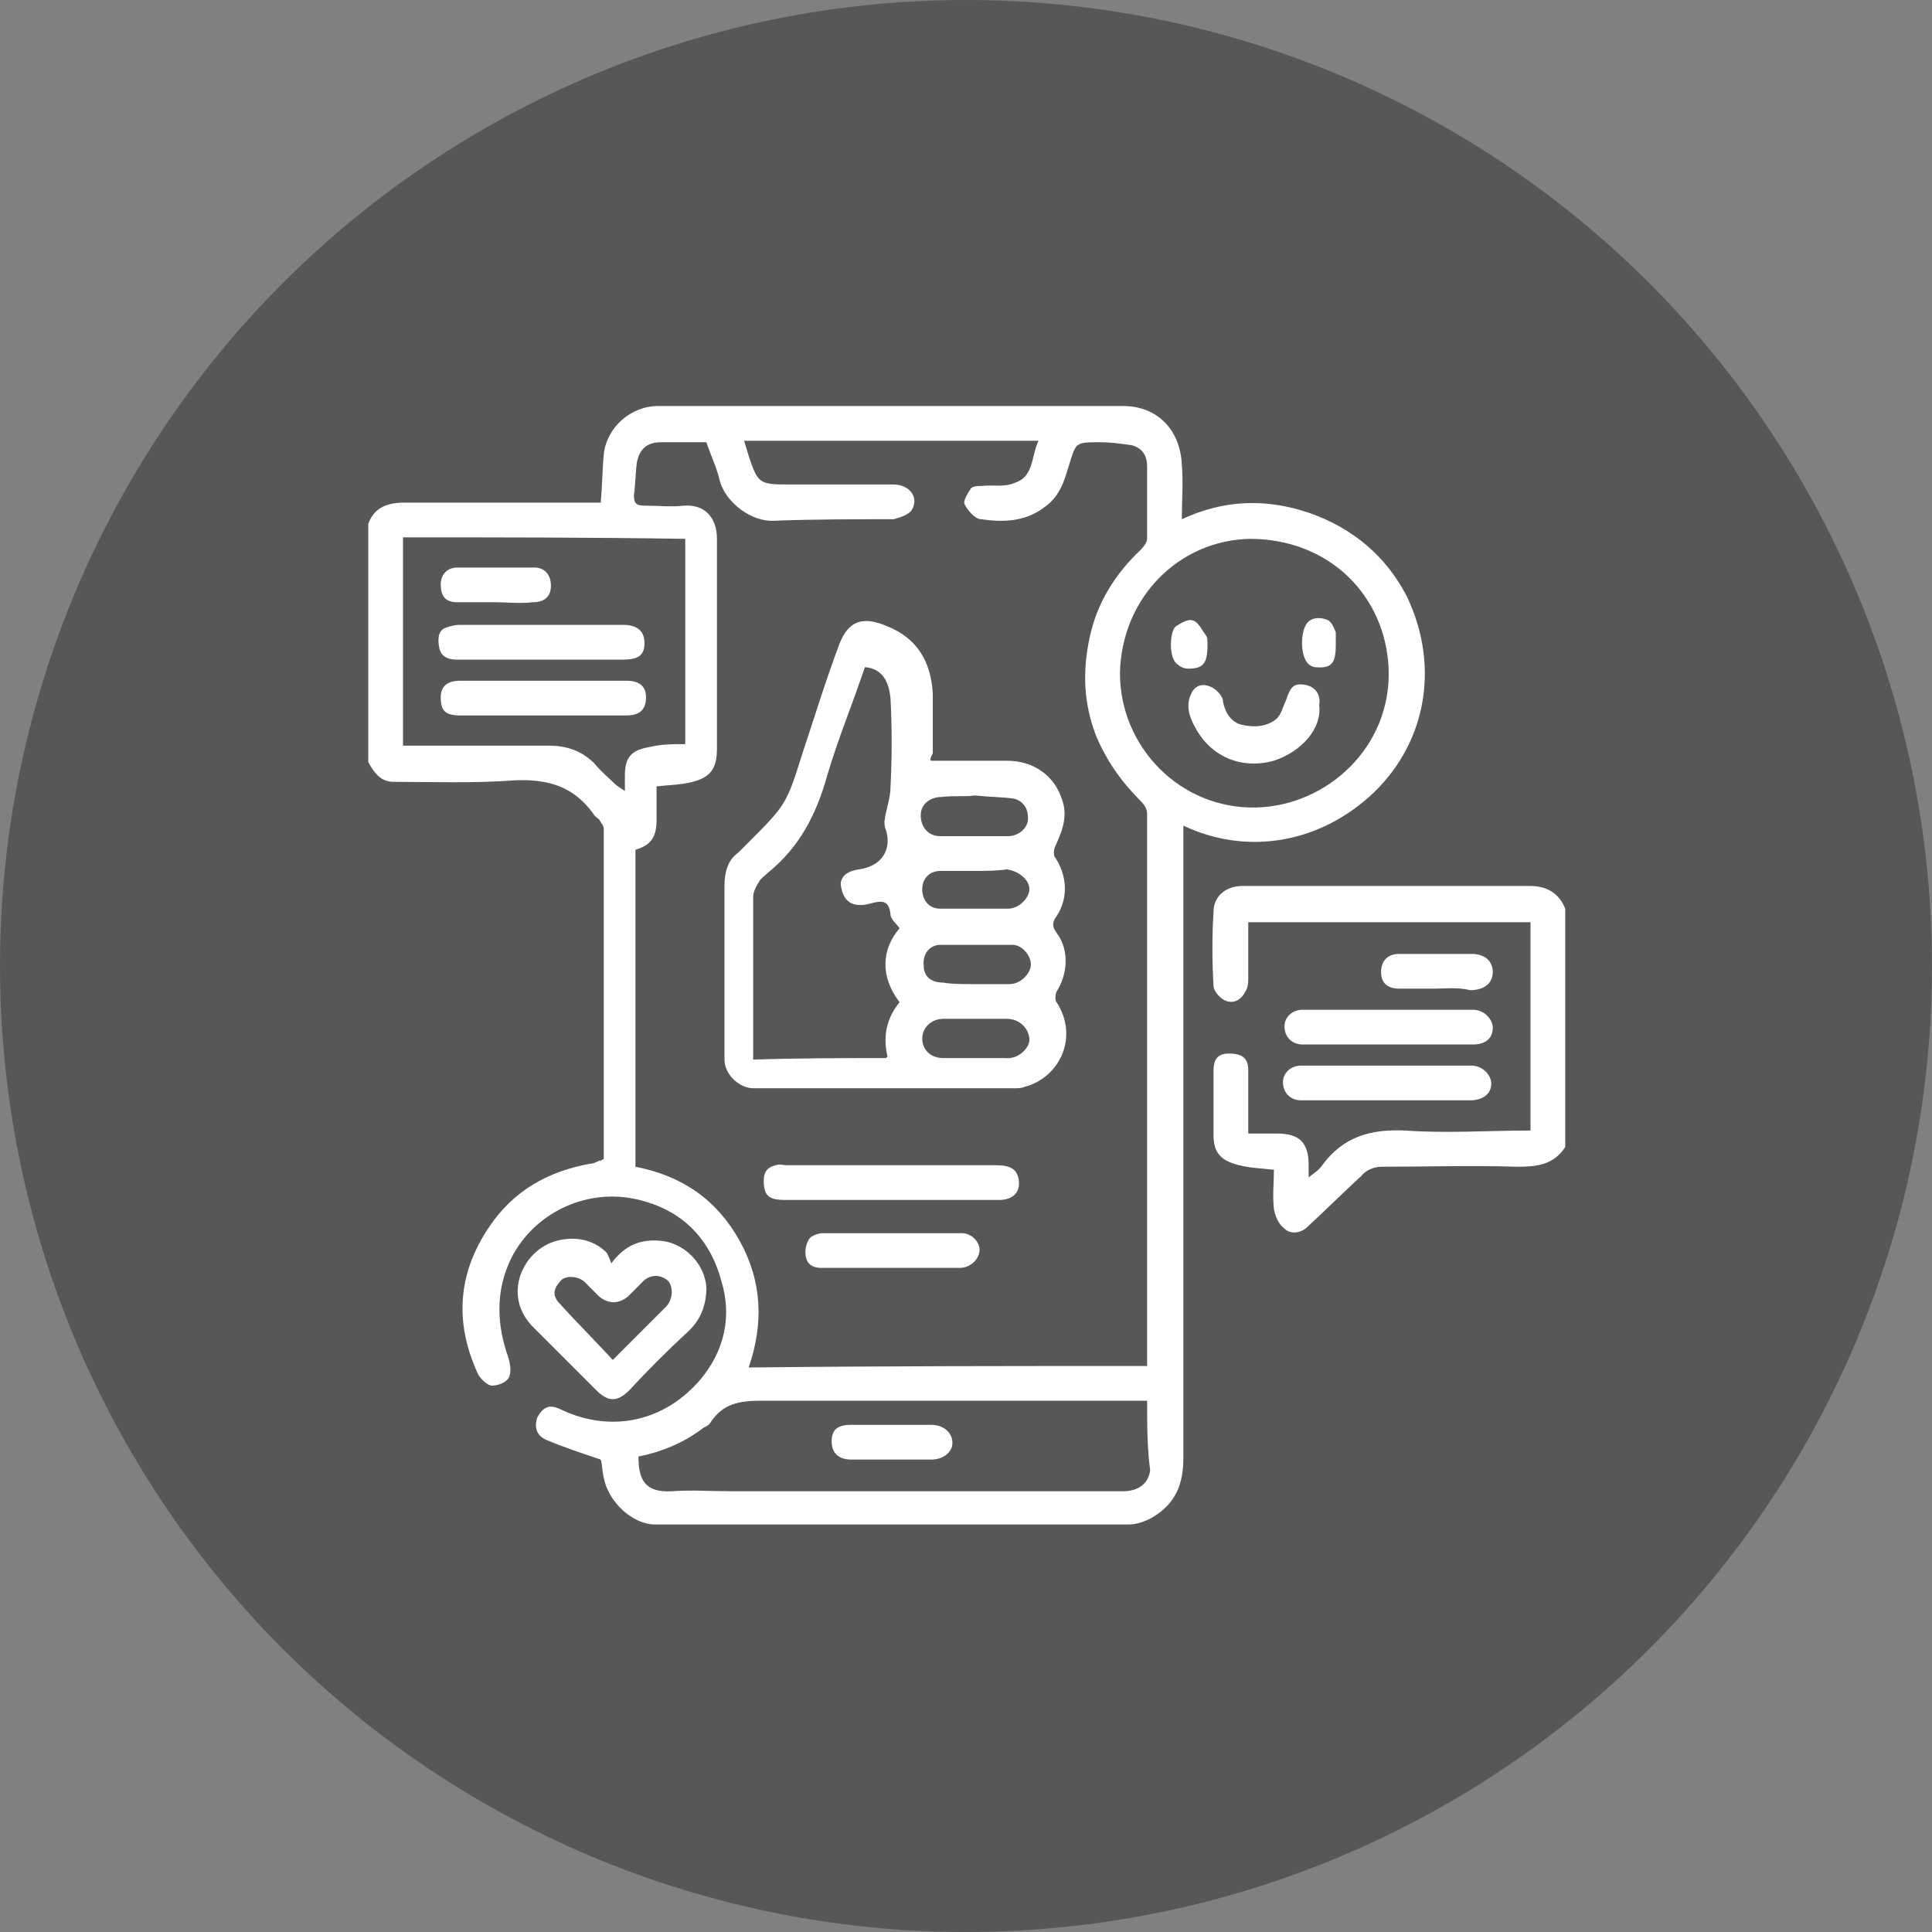 <?xml version="1.0" encoding="utf-8"?>
<!-- Generator: Adobe Illustrator 27.7.0, SVG Export Plug-In . SVG Version: 6.00 Build 0)  -->
<svg version="1.1" id="Capa_1" xmlns="http://www.w3.org/2000/svg" xmlns:xlink="http://www.w3.org/1999/xlink" x="0px" y="0px"
	 viewBox="0 0 128 128" style="enable-background:new 0 0 128 128;" xml:space="preserve">
<rect x="0" y="0" width="128" height="128" fill="#808080" stroke="none"/>
<style type="text/css">
	.st0{fill:#575756;}
	.st1{fill:#FFFFFF;}
</style>
<g>
	<g id="FONDO_00000112600741514582114690000006675692391605854859_">
		<circle class="st0" cx="64" cy="64" r="64"/>
		<g>
			<path class="st1" d="M40,76.8c0-7.3,0-14.6,0-21.9c0-0.2-0.2-0.4-0.3-0.6c-0.1-0.1-0.3-0.2-0.4-0.4c-1.3-1.8-3-2.3-5.2-2.2
				c-2.7,0.2-5.4,0.1-8,0.1c-0.9,0-1.3-0.6-1.7-1.3c0-5.3,0-10.5,0-15.8c0.4-1.1,1.3-1.4,2.4-1.4c4.1,0,8.2,0,12.3,0
				c0.3,0,0.5,0,0.7,0c0.1-1.1,0.1-2.1,0.2-3.2c0.2-1.8,1.8-3.2,3.6-3.2c10.3,0,20.6,0,30.8,0c2.3,0,3.8,1.6,3.9,3.9
				c0.1,1.2,0,2.3,0,3.6c2.8-1.3,5.6-1.4,8.5-0.4c2.8,1,5,2.8,6.4,5.5c2.3,4.8,1.2,10-2.5,13.3c-3.6,3.2-8.3,3.8-12.3,1.9
				c0,0.3,0,0.6,0,0.9c0,13.7,0,27.4,0,41c0,1.7-0.5,3-2,3.9c-0.5,0.3-1.1,0.5-1.6,0.5c-10.5,0-20.9,0-31.4,0
				c-1.5,0-3.1-1.5-3.4-3.1c-0.1-0.4-0.1-0.9-0.2-1.2c-1.2-0.4-2.4-0.8-3.6-1.3c-0.7-0.3-0.8-0.9-0.6-1.5c0.4-0.7,0.8-0.9,1.6-0.5
				c3.4,1.6,6.9,0.7,9.2-2c1.6-1.9,2.1-4.2,1.4-6.5c-0.8-3-2.8-4.9-5.9-5.5c-3.2-0.6-6.5,1-8,3.9c-1.1,2.2-1,4.5-0.2,6.7
				c0.1,0.4,0.2,0.9,0,1.3c-0.2,0.3-0.7,0.5-1.1,0.5c-0.3,0-0.7-0.4-0.9-0.7c-1.6-3.4-1.4-6.7,0.7-9.8c1.6-2.4,3.9-3.7,6.7-4.2
				c0.2,0,0.4-0.1,0.6-0.2C39.9,76.9,39.9,76.8,40,76.8z M76,90.5c0-0.2,0-0.4,0-0.5c0-12,0-24.1,0-36.1c0-0.3-0.2-0.6-0.4-0.8
				c-1.3-1.3-2.3-2.7-3-4.4c-0.8-2.1-0.9-4.2-0.4-6.5c0.5-2.3,1.7-4.2,3.4-5.8c0.2-0.2,0.4-0.5,0.4-0.7c0-1.6,0-3.2,0-4.8
				c0-0.7-0.3-1.2-1-1.4c-0.7-0.1-1.4-0.2-2.1-0.2c-1.7,0-1.6,0-2.1,1.6c-0.3,1-0.6,2-1.6,2.7c-1.3,1-2.8,1-4.2,0.8
				c-0.4,0-0.9-0.6-1.1-1c-0.1-0.2,0.2-0.7,0.4-1c0.1-0.2,0.5-0.2,0.7-0.2c0.7-0.1,1.5,0.1,2.2-0.2c1.3-0.4,1.1-1.7,1.6-2.8
				c-6.6,0-13,0-19.5,0c0.1,0.3,0.2,0.7,0.3,1c0.6,1.8,0.7,1.9,2.6,1.9c2.3,0,4.7,0,7,0c1.1,0,1.7,0.9,1.2,1.7
				c-0.2,0.3-0.8,0.5-1.2,0.6c-2.6,0-5.3,0-7.9,0.1c-1.5,0.1-3.2-1.2-3.6-2.6c-0.2-0.9-0.6-1.7-0.9-2.6c-1,0-2,0-3,0
				c-0.9,0-1.4,0.4-1.6,1.3c-0.1,0.7-0.1,1.5-0.2,2.2c0,0.5,0.1,0.7,0.7,0.7c0.9,0,1.8,0.1,2.6,0c1.4-0.1,2.2,0.8,2.2,2.2
				c0,4.6,0,9.3,0,13.9c0,1.4-0.5,1.9-1.6,2.2c-0.8,0.2-1.5,0.2-2.4,0.3c0,0.7,0,1.5,0,2.2c0,1.2-0.4,1.7-1.4,2c0,7,0,14,0,21
				c3.1,0.6,5.4,2.2,6.9,4.9c1.5,2.7,1.6,5.5,0.6,8.4C58.5,90.5,67.2,90.5,76,90.5z M74.2,44.6c0,4.9,4,9,9,8.9c4.7-0.1,9-4,8.8-9.2
				c-0.2-4.8-3.9-8.6-9.2-8.6C78.1,35.8,74.3,39.6,74.2,44.6z M26.7,35.6c0,4.6,0,9.2,0,13.8c3.2,0,6.4,0,9.6,0
				c1.2,0,2.2,0.3,3.1,1.2c0.4,0.5,0.9,0.9,1.3,1.3c0.2,0.2,0.4,0.3,0.7,0.5c0-0.4,0-0.7,0-1c0-1.2,0.4-1.7,1.6-1.9
				c0.8-0.2,1.6-0.2,2.4-0.2c0-4.6,0-9.1,0-13.6C39.1,35.6,32.9,35.6,26.7,35.6z M76,92.8c-0.4,0-0.7,0-1,0c-8.2,0-16.4,0-24.6,0
				c-1.4,0-2.5,0.2-3.3,1.4c-0.1,0.2-0.3,0.3-0.5,0.4c-1.3,1-2.8,1.6-4.3,1.9c0,1.5,0.4,2.4,2.2,2.3c1.3-0.1,2.7,0,4,0
				c8.6,0,17.2,0,25.9,0c1,0,1.7-0.5,1.8-1.4C76,95.9,76,94.4,76,92.8z"/>
			<path class="st1" d="M103.7,76c-0.8,1.2-1.9,1.3-3.2,1.3c-3-0.1-6,0-9,0c-0.4,0-1,0.2-1.3,0.6c-1.2,1.1-2.4,2.3-3.6,3.4
				c-0.4,0.4-1.1,0.5-1.5,0.1c-0.4-0.3-0.6-0.8-0.7-1.3c-0.1-0.9,0-1.7,0-2.6c-0.8-0.1-1.5-0.1-2.3-0.3c-1.2-0.3-1.7-0.8-1.7-2
				c0-1.4,0-2.9,0-4.3c0-0.6,0.2-1.1,1-1.1c0.9,0,1.3,0.3,1.3,1.1c0,1.4,0,2.7,0,4.2c0.6,0,1.3,0,1.9,0c1.5,0,2.1,0.6,2.1,2.1
				c0,0.2,0,0.4,0,0.8c0.4-0.3,0.7-0.5,0.9-0.8c1.4-1.9,3.2-2.4,5.5-2.3c2.7,0.2,5.5,0,8.3,0c0-4.6,0-9.2,0-13.8
				c-6.2,0-12.4,0-18.7,0c0,1.2,0,2.5,0,3.7c0,0.3,0,0.6-0.2,0.9c-0.3,0.6-0.8,0.8-1.3,0.6c-0.3-0.1-0.8-0.6-0.8-1
				c-0.1-1.6-0.1-3.3,0-4.9c0-1,0.8-1.7,1.9-1.7c6.4,0,12.8,0,19.1,0c1.1,0,1.9,0.5,2.3,1.5C103.7,65.6,103.7,70.8,103.7,76z"/>
			<path class="st1" d="M40.5,83.7c0.9-1.2,1.9-1.6,3.2-1.5c1.6,0.1,3,1.5,3.1,3.1c0,1.2-0.4,2.2-1.3,3c-1.3,1.2-2.6,2.5-3.8,3.8
				c-0.8,0.8-1.4,0.8-2.2,0c-1.4-1.4-2.7-2.7-4.1-4.1c-2.2-2.1-0.8-5.2,1.5-5.8c1.2-0.3,2.4-0.1,3.3,0.8
				C40.3,83.2,40.4,83.4,40.5,83.7z M40.6,90.1c1.2-1.2,2.4-2.4,3.5-3.5c0.5-0.5,0.5-1.3,0.2-1.7c-0.5-0.5-1.3-0.5-1.8,0.1
				c-0.3,0.3-0.6,0.6-0.9,0.9c-0.6,0.5-1.3,0.5-1.9,0c-0.3-0.3-0.7-0.7-1-1c-0.5-0.4-1.3-0.4-1.6,0c-0.5,0.6-0.5,1,0.1,1.6
				C38.2,87.6,39.4,88.8,40.6,90.1z"/>
			<path class="st1" d="M91.9,69.2c-1.9,0-3.7,0-5.6,0c-0.7,0-1.2-0.5-1.2-1.2c0-0.6,0.5-1.1,1.2-1.1c3.8,0,7.5,0,11.3,0
				c0.7,0,1.3,0.6,1.3,1.2c0,0.7-0.5,1.1-1.3,1.1C95.6,69.2,93.7,69.2,91.9,69.2C91.9,69.2,91.9,69.2,91.9,69.2z"/>
			<path class="st1" d="M91.8,72.9c-1.9,0-3.7,0-5.6,0c-0.7,0-1.2-0.5-1.2-1.2c0-0.6,0.5-1.1,1.2-1.1c3.8,0,7.5,0,11.3,0
				c0.7,0,1.3,0.6,1.3,1.2c0,0.7-0.6,1.1-1.4,1.1C95.6,72.9,93.7,72.9,91.8,72.9C91.8,72.9,91.8,72.9,91.8,72.9z"/>
			<path class="st1" d="M95,65.5c-0.8,0-1.5,0-2.3,0c-0.8,0-1.2-0.4-1.2-1.1c0-0.7,0.4-1.2,1.2-1.2c1.6,0,3.2,0,4.8,0
				c0.9,0,1.4,0.5,1.4,1.2c0,0.6-0.4,1.2-1.5,1.2C96.6,65.4,95.8,65.5,95,65.5z"/>
			<path class="st1" d="M40,76.8c0,0-0.1,0.1-0.1,0.1C39.9,76.9,39.9,76.8,40,76.8z"/>
			<path class="st1" d="M61.7,50.4c1.7,0,3.3,0,5,0c1.8,0,3.1,1,3.6,2.4c0.5,1.2,0.1,2.2-0.4,3.3c-0.1,0.2-0.1,0.6,0,0.7
				c0.8,1.2,0.9,2.7,0.1,3.9c-0.3,0.4-0.3,0.7,0,1.1c0.9,1.2,0.7,2.8,0,3.9c-0.1,0.2-0.1,0.6,0,0.7c1.5,2.3,0.2,5-2.1,5.6
				c-0.2,0.1-0.5,0.1-0.7,0.1c-5.8,0-11.6,0-17.3,0c-0.9,0-1.9-0.9-1.9-1.9c0-3.8,0-7.6,0-11.5c0-0.9,0.2-1.7,0.9-2.2
				c0.2-0.2,0.4-0.4,0.6-0.6c2.6-2.6,2.6-2.6,3.7-6.1c0.8-2.4,1.5-4.7,2.4-7.1c0.6-1.6,1.6-1.9,3.2-1.2c2,0.8,2.9,2.4,3,4.5
				c0,1.3,0,2.6,0,3.9C61.6,50.3,61.6,50.4,61.7,50.4z M58.7,70.1c0,0,0.1-0.1,0.1-0.1c-0.3-1.3-0.1-2.5,0.8-3.6
				c-1.3-1.7-1.2-3.5,0-4.9c-0.2-0.3-0.6-0.6-0.6-0.9c-0.1-1.1-0.7-0.9-1.5-0.7c-0.4,0.1-1,0.1-1.3-0.2c-0.3-0.2-0.5-0.8-0.5-1.2
				c0.1-0.6,0.6-0.8,1.2-0.9c1.5-0.2,2.2-1.3,1.8-2.6c-0.1-0.2-0.1-0.4-0.1-0.6c0.1-0.8,0.4-1.5,0.4-2.3c0.1-1.9,0.1-3.9,0-5.8
				c-0.1-1.1-0.5-2-1.7-2.1c-0.8,2.4-1.8,4.8-2.5,7.2c-0.7,2.5-1.8,4.7-3.9,6.4c-0.2,0.2-0.5,0.4-0.6,0.6c-0.2,0.3-0.4,0.7-0.4,1
				c0,3.4,0,6.8,0,10.2c0,0.2,0,0.3,0,0.6C53,70.1,55.9,70.1,58.7,70.1z M64.7,70.1C64.7,70.1,64.7,70.1,64.7,70.1
				c0.6,0,1.3,0,1.9,0c0.9,0.1,1.6-0.7,1.6-1.2c0-0.7-0.6-1.4-1.5-1.4c-1.4,0-2.8,0-4.2,0c-0.8,0-1.4,0.6-1.4,1.3
				c0,0.7,0.5,1.3,1.4,1.3C63.2,70.1,63.9,70.1,64.7,70.1z M64.6,52.7C64.6,52.7,64.6,52.8,64.6,52.7c-0.7,0.1-1.4,0-2.2,0.1
				c-0.8,0-1.4,0.5-1.4,1.2c0,0.8,0.5,1.4,1.3,1.4c1.5,0,3,0,4.5,0c0.7,0,1.4-0.6,1.3-1.3c0-0.6-0.4-1.1-1-1.2
				C66.3,52.8,65.5,52.8,64.6,52.7z M64.5,65.2C64.5,65.2,64.5,65.2,64.5,65.2c0.7,0,1.4,0,2.2,0c0.1,0,0.1,0,0.2,0
				c0.7,0,1.4-0.7,1.4-1.3c0-0.6-0.6-1.3-1.2-1.3c-1.6,0-3.2,0-4.8,0c-0.7,0-1.2,0.6-1.1,1.4c0,0.7,0.5,1.1,1.3,1.1
				C63,65.2,63.8,65.2,64.5,65.2z M64.6,57.7C64.6,57.7,64.6,57.7,64.6,57.7c-0.8,0-1.5,0-2.3,0c-0.7,0-1.2,0.5-1.2,1.2
				c0,0.7,0.4,1.3,1.2,1.3c1.5,0,3,0,4.5,0c0.7,0,1.4-0.7,1.4-1.3c0-0.6-0.7-1.2-1.5-1.3C66,57.7,65.3,57.7,64.6,57.7z"/>
			<path class="st1" d="M59,79.5c-2.3,0-4.6,0-7,0c-1.1,0-1.4-0.3-1.4-1.3c0-0.6,0.3-0.9,0.8-1c0.2-0.1,0.5,0,0.7,0
				c4.6,0,9.2,0,13.9,0c1,0,1.4,0.3,1.5,1c0.1,0.8-0.4,1.3-1.3,1.3C63.8,79.5,61.4,79.5,59,79.5z"/>
			<path class="st1" d="M59,84c-1.5,0-3.1,0-4.6,0c-0.5,0-0.9-0.2-1-0.7c-0.1-0.4,0-0.9,0.2-1.2c0.1-0.2,0.6-0.4,0.9-0.4
				c3.1,0,6.1,0,9.2,0c0.7,0,1.2,0.6,1.2,1.1c0,0.6-0.6,1.2-1.3,1.2C62.1,84,60.6,84,59,84C59,84,59,84,59,84z"/>
			<path class="st1" d="M61.7,50.4c0,0-0.1-0.1-0.1-0.1C61.6,50.3,61.6,50.4,61.7,50.4z"/>
			<path class="st1" d="M87.4,46.7c0.2,1.6-1.2,3.1-3,3.7c-2.2,0.6-4.1-0.3-5.1-2c-0.4-0.7-0.8-1.5-0.4-2.4c0.3-0.7,0.9-0.7,1.3-0.5
				c0.3,0.1,0.7,0.5,0.8,0.8c0.1,0.8,0.5,1.5,1.2,1.7c0.8,0.2,1.7,0.2,2.4-0.4c0.3-0.3,0.4-0.8,0.6-1.2c0.3-0.9,0.5-1.2,1.4-1
				C87.3,45.6,87.5,46.2,87.4,46.7z"/>
			<path class="st1" d="M80,42.7c0,1.3-0.3,1.6-1.3,1.6c-0.2,0-0.5-0.1-0.7-0.3c-0.6-0.4-0.5-2.2-0.1-2.5c0.3-0.2,0.8-0.5,1.1-0.4
				c0.4,0.1,0.6,0.6,0.9,1C80,42.2,80,42.5,80,42.7z"/>
			<path class="st1" d="M88.5,42.7c0,1.3-0.3,1.6-1.4,1.5c-0.1,0-0.3-0.1-0.4-0.2c-0.6-0.5-0.6-2.5,0.1-2.9c0.3-0.2,0.8-0.2,1.2,0
				c0.2,0.1,0.4,0.5,0.5,0.8C88.5,42.3,88.5,42.5,88.5,42.7z"/>
			<path class="st1" d="M35.9,43.7c-1.9,0-3.8,0-5.7,0c-0.5,0-1-0.2-1.1-0.8c-0.1-0.5-0.1-1.1,0.4-1.3c0.3-0.1,0.6-0.2,0.9-0.2
				c3.6,0,7.3,0,10.9,0c0.9,0,1.4,0.4,1.4,1.2c0,0.8-0.4,1.1-1.4,1.1C39.6,43.7,37.8,43.7,35.9,43.7C35.9,43.7,35.9,43.7,35.9,43.7z
				"/>
			<path class="st1" d="M35.9,47.4c-1.8,0-3.6,0-5.4,0c-1,0-1.3-0.3-1.3-1.2c0-0.7,0.4-1.1,1.3-1.1c3.7,0,7.3,0,11,0
				c0.9,0,1.3,0.4,1.3,1.1c0,0.8-0.4,1.2-1.3,1.2C39.6,47.4,37.8,47.4,35.9,47.4z"/>
			<path class="st1" d="M32.8,39.9c-0.8,0-1.7,0-2.5,0c-0.8,0-1.1-0.4-1.1-1.2c0-0.6,0.4-1.1,1.1-1.1c1.7,0,3.4,0,5.1,0
				c0.7,0,1.1,0.5,1.1,1.2c0,0.7-0.4,1.1-1.2,1.1C34.4,40,33.6,39.9,32.8,39.9C32.8,39.9,32.8,39.9,32.8,39.9z"/>
			<path class="st1" d="M59.1,94.4c0.9,0,1.8,0,2.6,0c0.8,0,1.4,0.5,1.4,1.2c0,0.6-0.6,1.1-1.4,1.1c-1.8,0-3.5,0-5.3,0
				c-0.8,0-1.3-0.4-1.3-1.2c0-0.8,0.4-1.1,1.3-1.1C57.3,94.4,58.2,94.4,59.1,94.4z"/>
			<path class="st1" d="M58.7,70.1c0,0,0.1-0.1,0.1-0.1C58.8,70,58.8,70,58.7,70.1z"/>
		</g>
	</g>
</g>
</svg>
